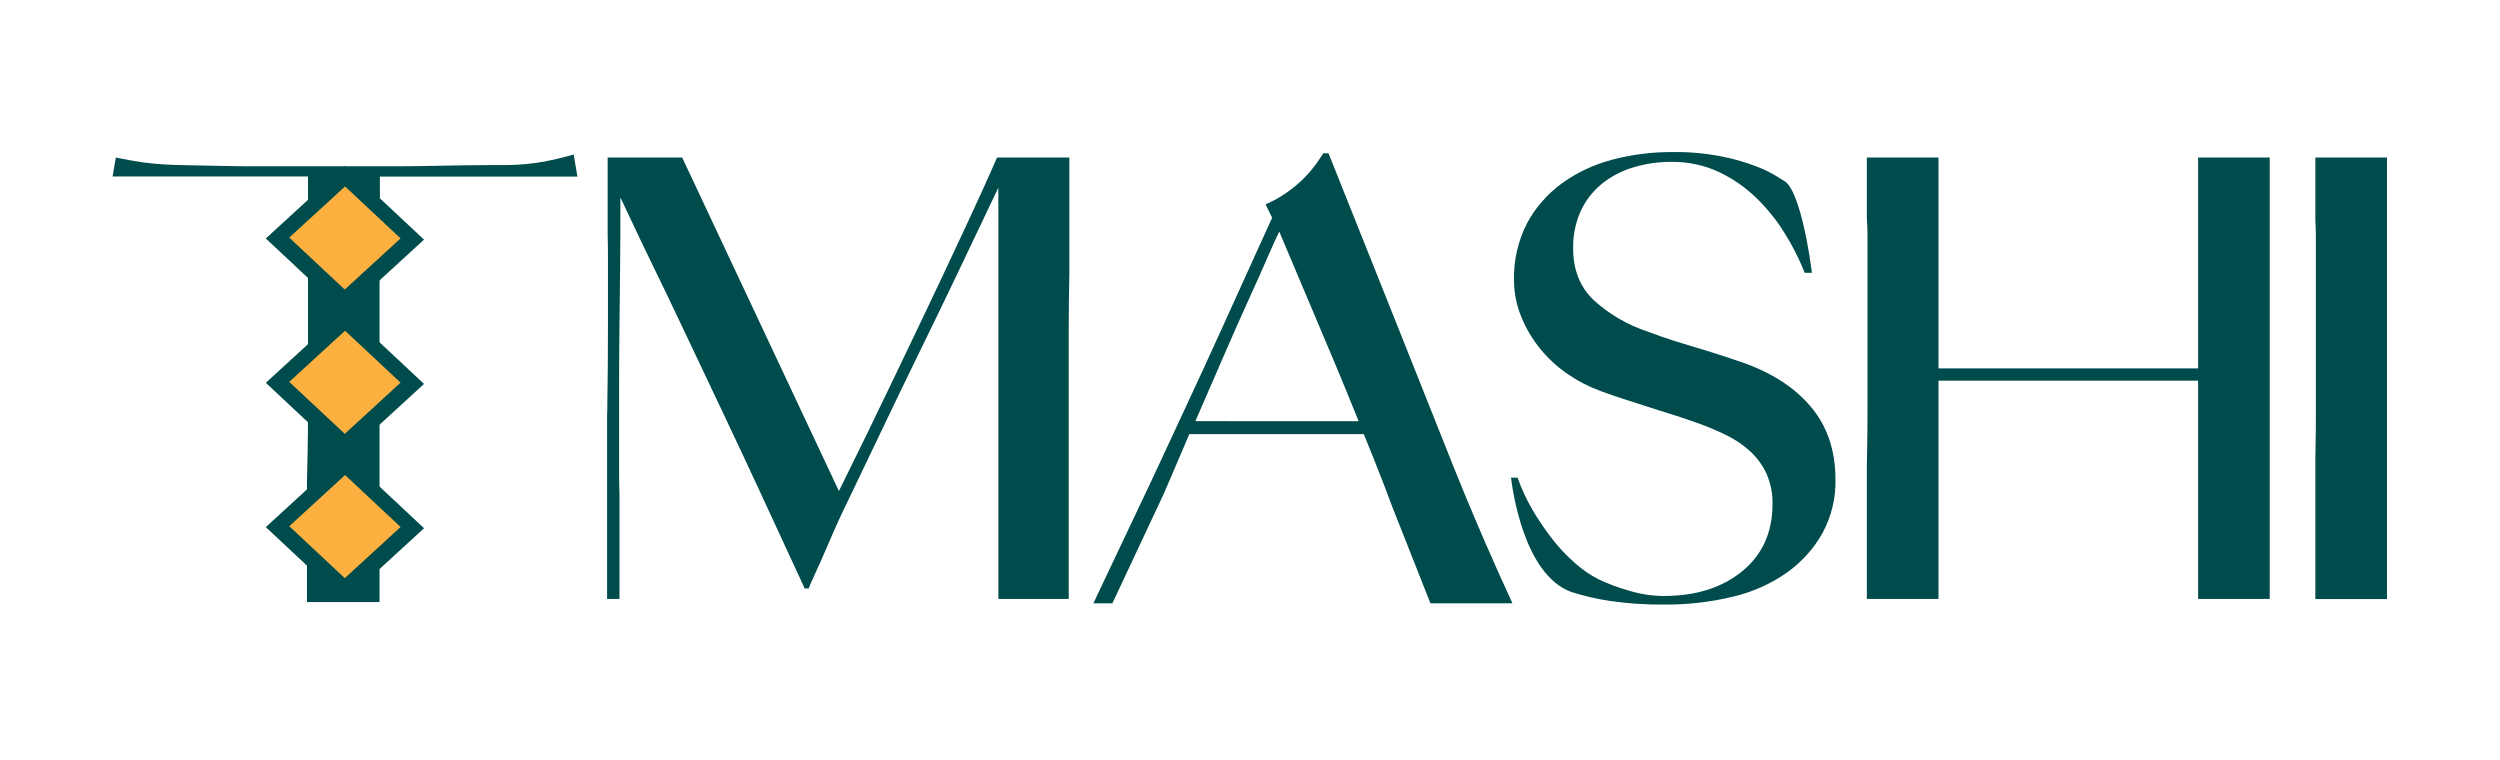 <svg width="1332" height="405" viewBox="0 0 1332 405" fill="none" xmlns="http://www.w3.org/2000/svg">
<path d="M928.093 193.023C923.684 191.501 919.441 190.091 915.364 188.791C911.392 187.474 907.301 186.23 903.349 185.079C899.398 183.929 895.406 182.63 891.315 181.368C887.225 180.105 882.896 178.546 878.249 176.802C867.429 173.259 857.564 167.559 849.336 160.098C841.895 153.144 838.175 143.895 838.175 132.351C838.029 125.577 839.381 118.848 842.147 112.585C844.669 107.023 848.489 102.058 853.327 98.053C858.245 94.047 863.99 91.028 870.206 89.181C876.807 87.192 883.705 86.202 890.64 86.249C899.237 86.148 907.739 87.934 915.463 91.464C922.838 94.923 929.548 99.502 935.321 105.013C941.254 110.718 946.416 117.082 950.691 123.962C954.985 130.773 958.621 137.928 961.553 145.343H965.406C962.01 119.359 956.37 100.131 951.088 96.698C949.281 95.529 947.117 94.248 947.117 94.248C943.7 92.121 940.068 90.313 936.274 88.847C930.321 86.546 924.161 84.745 917.866 83.465C909.018 81.698 899.984 80.877 890.938 81.015C880.129 80.964 869.365 82.338 858.967 85.098C849.237 87.649 840.127 91.935 832.138 97.719C824.351 103.421 818.021 110.674 813.611 118.951C808.781 128.411 806.4 138.799 806.661 149.278C806.66 156.034 808.007 162.731 810.632 169.025C813.116 175.112 816.527 180.832 820.76 186.007C824.934 191.113 829.877 195.626 835.435 199.408C840.815 203.103 846.69 206.123 852.91 208.391C858.272 210.339 862.839 211.917 866.711 213.123C870.584 214.33 874.277 215.517 877.891 216.705C881.506 217.893 885.398 219.155 889.588 220.417C893.778 221.679 898.683 223.368 904.283 225.336C909.613 227.215 914.812 229.403 919.851 231.887C924.582 234.178 928.914 237.125 932.7 240.629C936.334 244.058 939.239 248.102 941.258 252.544C943.45 257.624 944.517 263.067 944.396 268.543C944.396 283.576 939.034 295.498 928.311 304.307C917.588 313.117 903.614 317.528 886.391 317.54C879.976 317.486 873.61 316.49 867.526 314.589C862.111 313.058 856.848 311.089 851.798 308.706C847.289 306.396 843.123 303.545 839.407 300.224C834.88 296.316 830.782 291.995 827.174 287.325C823.254 282.323 819.691 277.084 816.51 271.642C813.316 266.167 810.657 260.434 808.567 254.512H805.072C805.807 260.525 811.784 306.182 837.222 315.406C843.83 317.503 850.611 319.086 857.497 320.139C867.204 321.563 877.022 322.221 886.847 322.106C899.22 322.205 911.553 320.776 923.525 317.856C933.975 315.385 943.782 310.966 952.359 304.864C960.239 299.174 966.68 291.931 971.224 283.65C975.855 274.901 978.158 265.236 977.936 255.477C977.936 240.035 973.581 227.136 964.87 216.78C956.159 206.423 943.9 198.504 928.093 193.023Z" fill="#004B4B"/>
<path d="M764.444 223.573C758.844 209.517 753.058 194.985 747.088 179.976C741.117 164.967 734.882 149.346 728.381 133.113C721.908 116.941 715.057 99.792 707.828 81.665H705.048C704.115 83.187 702.764 85.154 701.077 87.549C699.118 90.193 696.961 92.705 694.623 95.065C691.885 97.775 688.902 100.259 685.706 102.489C682.183 105.025 678.35 107.162 674.288 108.855L677.783 116.038C672.196 128.238 666.239 141.353 659.911 155.384C653.583 169.416 647.241 183.348 640.887 197.181L622.181 237.511C616.117 250.577 610.643 262.227 605.758 272.459L605.361 273.294L582.544 321.457H592.671L619.837 263.551C621.069 260.692 622.3 257.816 623.551 254.976C626.808 247.453 630.183 239.559 633.678 231.294H726.614C730.109 239.794 733.372 247.96 736.404 255.793C738.271 260.637 739.998 265.072 741.587 269.471L762.14 321.438H805.828C795.124 298.239 786.903 278.974 781.204 265.258C777.292 255.755 772.903 245.028 764.444 223.573ZM636.895 224.39C642.495 211.546 647.678 199.625 652.444 188.625C657.21 177.625 661.579 167.776 665.551 159.078C669.522 150.355 672.838 142.968 675.48 136.806C678.121 130.644 680.186 126.246 681.596 123.406C683.674 128.219 686.289 134.406 689.44 141.966C692.591 149.526 696.086 157.797 699.925 166.78C703.777 175.825 707.749 185.241 711.84 195.028C715.93 204.815 719.948 214.615 723.893 224.427L636.895 224.39Z" fill="#004B4B"/>
<path d="M1171.14 196.292H1032.83V83.95H994.661V116.652C994.86 119.325 994.999 122.109 994.999 125.097V219.492C994.999 226.025 994.939 232.391 994.82 238.59C994.82 241.467 994.721 244.158 994.661 246.905V319.102H1032.83V202.825H1171.14V319.102H1209.31V83.95H1171.14V196.292Z" fill="#004B4B"/>
<path d="M1233.62 83.95V117.636C1233.77 120.012 1233.89 122.48 1233.89 125.06V219.492C1233.89 226.025 1233.89 232.484 1233.71 238.59C1233.71 240.131 1233.72 241.615 1233.62 243.1V319.195H1271.78V83.95H1233.62Z" fill="#004B4B"/>
<path d="M522.692 103.067C517.675 114.054 511.267 127.825 503.47 144.381C495.672 160.936 486.855 179.44 477.019 199.893C467.248 220.371 457.233 240.947 446.973 261.623L363.47 83.95H323.754V123.817C323.854 127.621 323.913 131.018 323.913 133.932V175.079C323.913 189.667 323.801 203.327 323.576 216.058C323.576 217.914 323.576 219.77 323.456 221.626V319.121H330.069V263.998C329.93 260.156 329.851 256.148 329.851 251.823V210.027C329.851 198.049 329.91 186.672 330.029 175.895C330.149 165.118 330.268 154.23 330.387 143.23C330.506 132.243 330.559 119.56 330.546 105.183C331.717 107.577 333.882 112.161 337.019 118.898C340.157 125.635 344.188 134.043 349.073 144.047C353.958 154.05 359.439 165.502 365.496 178.345C371.553 191.188 378.086 204.96 385.076 219.659C392.066 234.358 399.215 249.652 406.562 265.539C413.91 281.426 421.297 297.424 428.744 313.534H430.849C431.299 312.235 432.464 309.569 434.344 305.535C436.224 301.501 438.209 297.041 440.301 292.153C442.393 287.204 444.491 282.416 446.596 277.788C448.701 273.161 450.329 269.727 451.481 267.488L472.65 223.241C479.057 209.866 485.405 196.75 491.694 183.894C497.982 171.039 504.343 157.867 510.777 144.381C517.198 130.894 524.248 116.089 531.926 99.967V232.874C531.926 234.989 531.926 237.161 531.926 239.314V319.121H569.418V254.904C569.418 250.19 569.418 245.624 569.418 241.04V176.081C569.418 166.294 569.531 156.172 569.756 145.717C569.756 145.105 569.756 144.474 569.756 143.861V83.95H531.191C530.503 85.707 527.67 92.079 522.692 103.067Z" fill="#004B4B"/>
<path d="M290.055 86.08C283.776 87.205 277.405 87.826 271.012 87.936C262.155 87.936 254.212 87.986 247.182 88.085L226.986 88.437C220.473 88.549 213.701 88.604 206.731 88.604H140.326C133.812 88.604 127.041 88.604 120.071 88.437C113.1 88.27 105.157 88.159 96.241 87.955C89.658 87.851 83.088 87.392 76.562 86.581C72.007 85.925 67.056 85.047 61.708 83.946L60 94.005H164.096V220.787C164.096 227.32 164.036 233.636 163.917 239.736C163.798 245.836 163.679 251.404 163.56 256.44C163.56 256.978 163.56 257.461 163.56 257.962V320.768H202.223V277.004C202.223 275.779 202.223 274.61 202.223 273.292V145.675C202.223 135.449 202.223 125.65 202.402 116.277C202.402 112.286 202.402 108.667 202.402 105.382C202.402 100.984 202.402 97.197 202.402 94.079H307.65L305.664 82.312C300.282 83.853 295.06 85.097 290.055 86.08Z" fill="#004B4B"/>
<path d="M141.62 280.848L183.66 320.195L225.937 281.442L184.116 242.318L183.679 242.3L141.62 280.848Z" fill="#004B4B"/>
<path d="M154.131 280.369L183.699 308.041L213.447 280.777L184.017 253.253L183.699 253.234L154.131 280.369Z" fill="#FBB040"/>
<path d="M141.62 203.958L183.66 243.304L225.918 204.552L184.096 165.428H183.679L141.62 203.958Z" fill="#004B4B"/>
<path d="M154.106 203.468L183.695 231.141L213.422 203.877L184.012 176.353H183.695L154.106 203.468Z" fill="#FBB040"/>
<path d="M141.62 127.061L183.66 166.408L225.918 127.674L184.096 88.531H183.66L141.62 127.061Z" fill="#004B4B"/>
<path d="M154.106 126.584L183.675 154.275L213.422 127.01L183.993 99.468H183.695L154.106 126.584Z" fill="#FBB040"/>
</svg>
